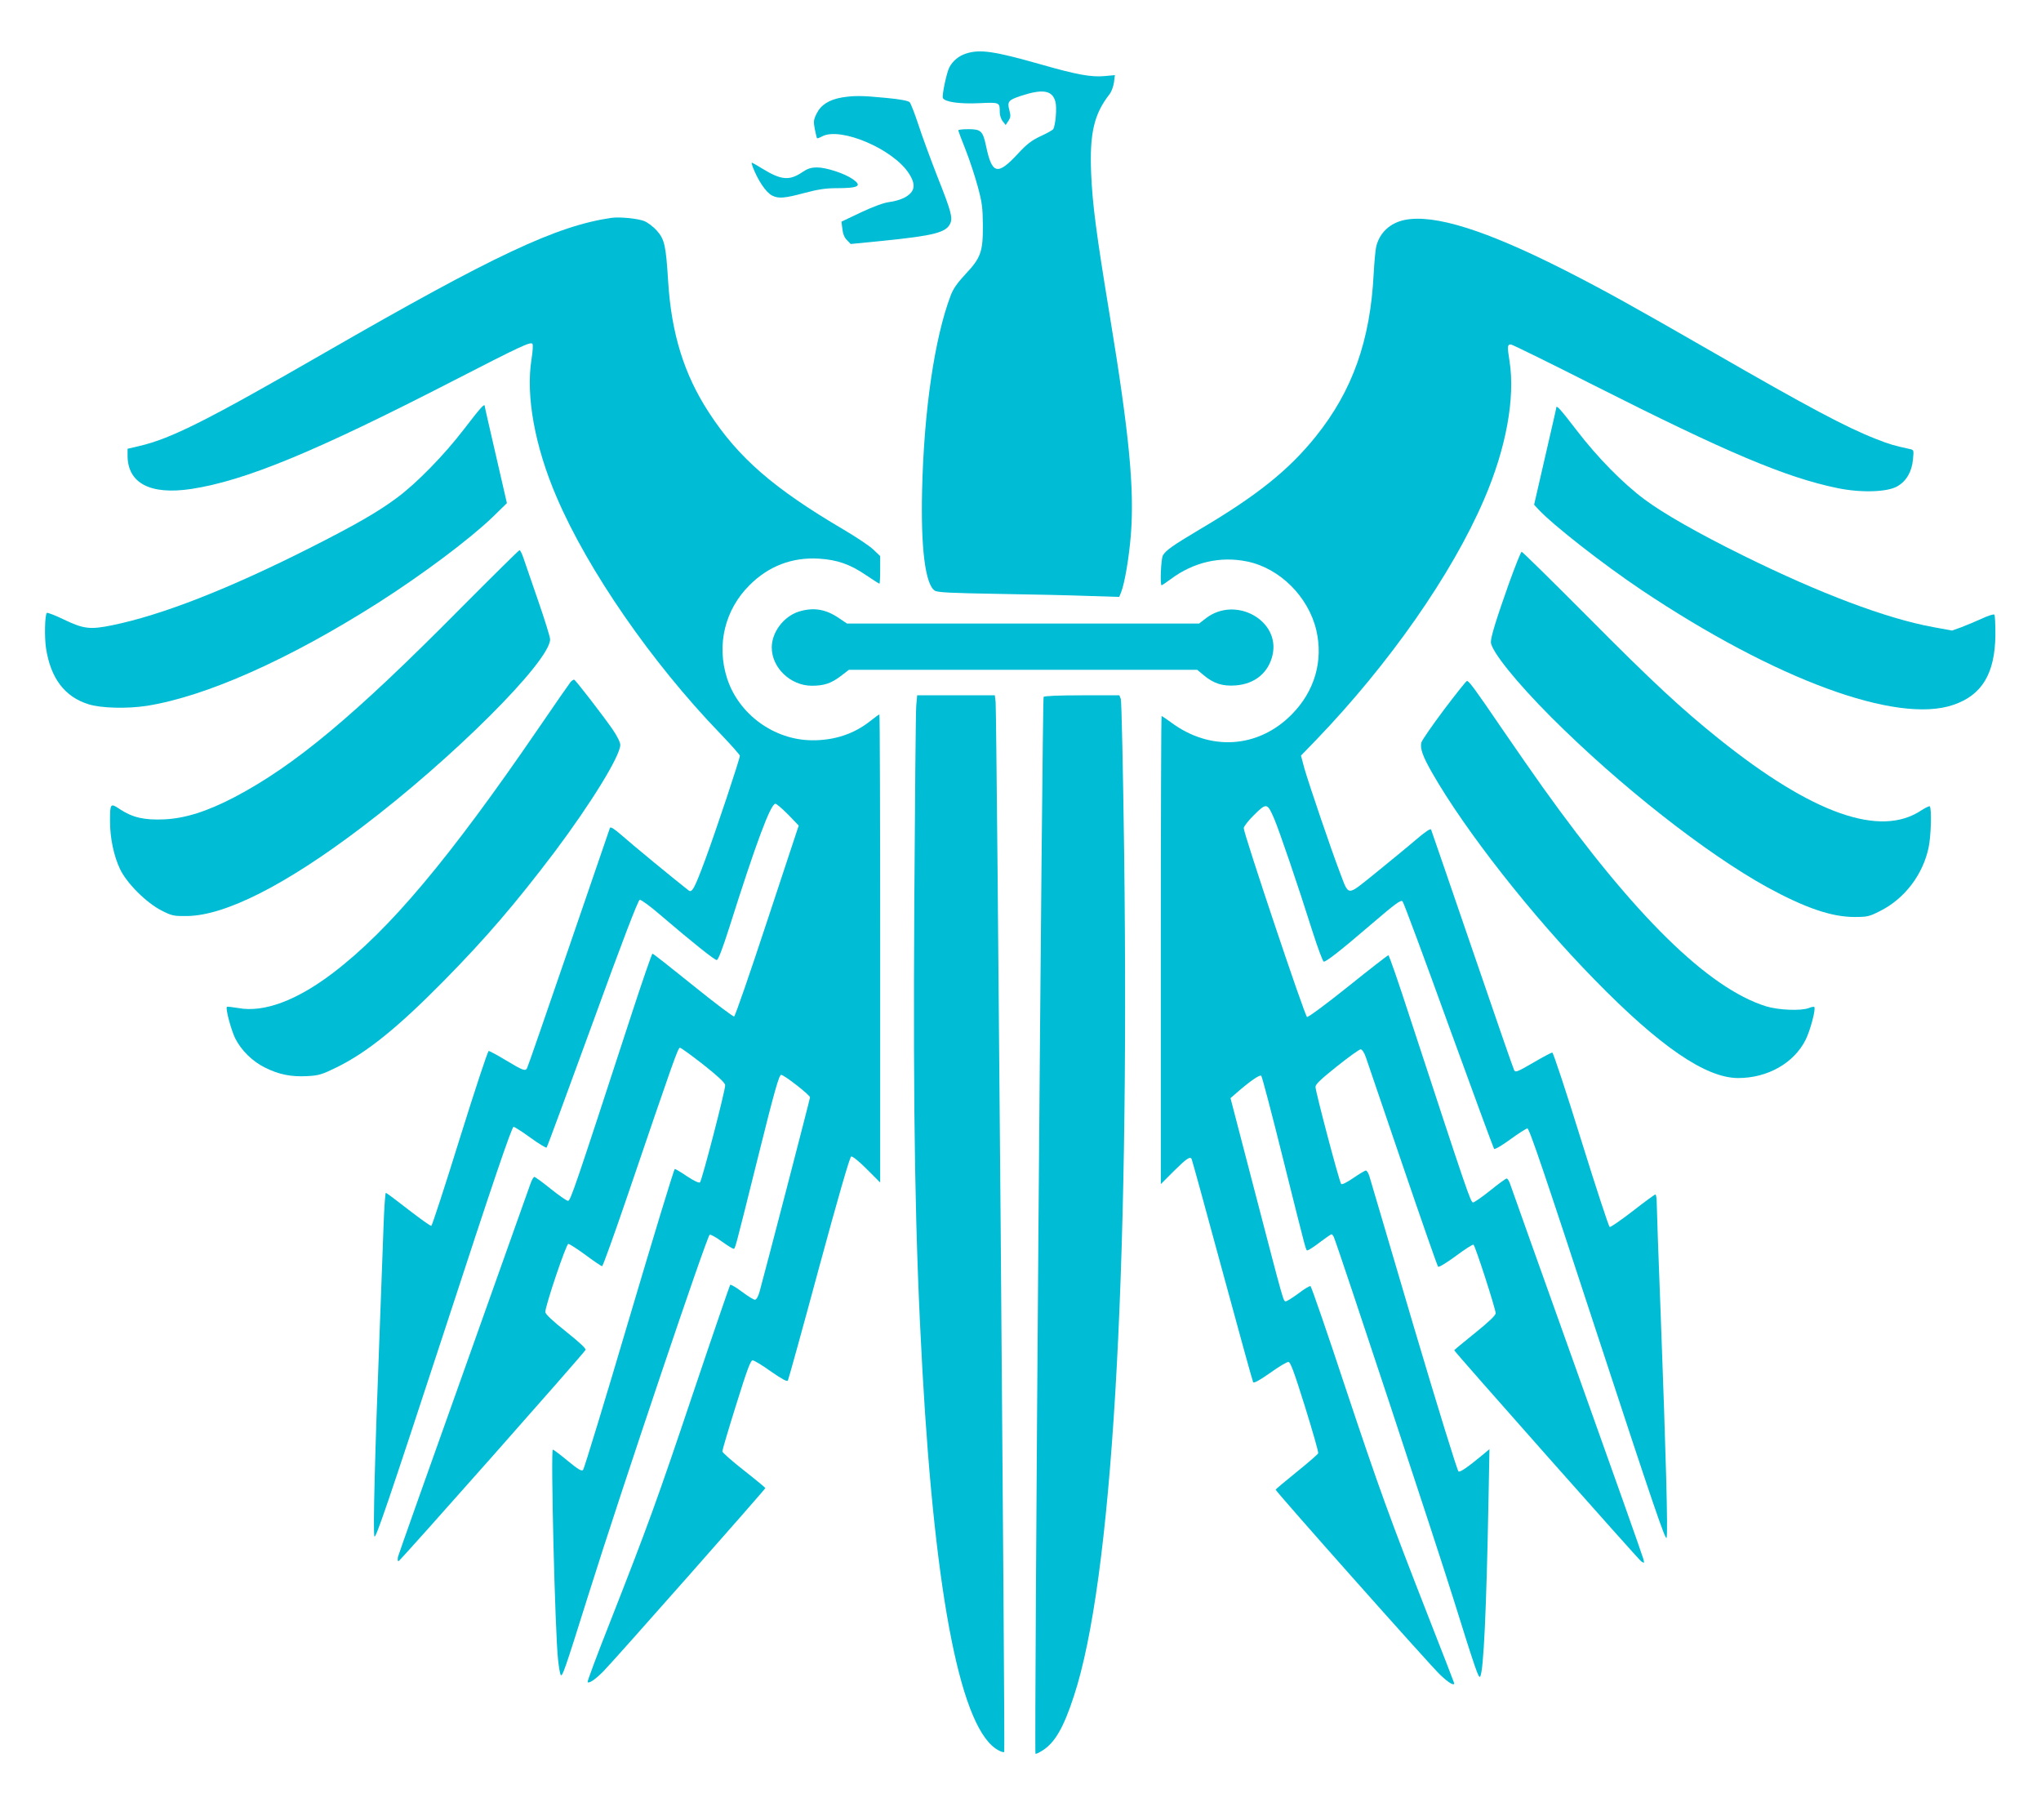 <?xml version="1.0" standalone="no"?>
<!DOCTYPE svg PUBLIC "-//W3C//DTD SVG 20010904//EN"
 "http://www.w3.org/TR/2001/REC-SVG-20010904/DTD/svg10.dtd">
<svg version="1.0" xmlns="http://www.w3.org/2000/svg"
 width="1280pt" height="1141pt" viewBox="0 0 1280 1141"
 preserveAspectRatio="xMidYMid meet">
<g transform="translate(0,1141) scale(0.1,-0.1)"
fill="#00bcd4" stroke="none">
<path d="M6061 11075 c-48 -15 -85 -46 -107 -87 -18 -35 -47 -175 -41 -192 10
-25 104 -39 228 -33 130 6 129 6 129 -58 0 -18 8 -43 19 -56 l18 -23 17 26
c15 22 15 33 6 68 -14 53 -6 63 73 89 137 45 197 35 216 -37 10 -36 1 -148
-14 -172 -4 -6 -39 -26 -79 -44 -57 -27 -85 -48 -146 -114 -125 -134 -159
-124 -196 52 -20 95 -32 106 -111 106 -34 0 -63 -3 -63 -7 0 -5 21 -60 46
-123 25 -63 59 -167 76 -230 27 -98 31 -133 32 -240 1 -168 -12 -206 -109
-309 -53 -57 -78 -93 -94 -137 -100 -265 -166 -716 -178 -1214 -9 -368 20
-596 80 -634 17 -11 103 -15 397 -20 206 -3 461 -9 567 -13 l192 -6 12 29 c23
60 49 214 61 358 23 291 -10 635 -132 1376 -86 522 -109 702 -117 895 -10 250
18 370 116 495 11 14 23 46 27 72 l6 47 -64 -6 c-85 -8 -176 9 -400 73 -292
83 -380 96 -467 69z"/>
<path d="M5281 10799 c-81 -14 -132 -46 -159 -100 -20 -40 -21 -51 -12 -99 6
-29 12 -55 14 -57 1 -2 16 3 32 12 117 61 448 -81 545 -234 46 -72 37 -116
-32 -152 -22 -11 -64 -23 -92 -26 -33 -4 -97 -27 -176 -64 l-124 -59 6 -46 c3
-30 13 -55 29 -70 l23 -24 202 20 c318 32 397 52 422 108 17 36 6 78 -80 294
-42 108 -96 254 -119 325 -23 70 -48 134 -55 142 -9 9 -60 19 -147 27 -152 15
-201 15 -277 3z"/>
<path d="M4720 10365 c33 -86 83 -161 122 -181 40 -21 80 -17 203 16 83 22
132 30 200 30 141 0 165 14 101 58 -51 35 -165 72 -221 72 -39 0 -60 -7 -94
-30 -80 -54 -132 -50 -249 22 -34 21 -64 38 -67 38 -2 0 0 -11 5 -25z"/>
<path d="M3835 10044 c-344 -50 -734 -233 -1795 -844 -745 -429 -966 -540
-1167 -587 l-73 -17 0 -42 c0 -174 142 -249 400 -210 339 52 777 233 1650 682
420 216 477 242 489 228 5 -5 2 -49 -6 -99 -36 -229 21 -545 159 -865 196
-457 594 -1033 1022 -1477 69 -72 126 -136 126 -142 0 -20 -150 -470 -217
-651 -68 -183 -83 -211 -105 -193 -69 53 -368 299 -420 346 -46 40 -69 55 -73
45 -2 -7 -119 -347 -259 -755 -140 -408 -257 -747 -261 -752 -11 -19 -27 -13
-130 49 -55 33 -105 60 -110 60 -6 0 -87 -246 -181 -547 -93 -300 -174 -548
-179 -550 -6 -1 -70 45 -144 102 -74 58 -137 105 -141 105 -4 0 -10 -87 -14
-192 -4 -106 -16 -422 -26 -703 -29 -747 -41 -1226 -32 -1259 6 -23 84 205
433 1270 316 968 429 1299 440 1298 8 -1 56 -32 107 -69 51 -37 96 -64 100
-61 4 4 133 354 288 779 186 513 286 773 296 775 8 1 64 -39 124 -91 207 -177
345 -287 359 -287 9 0 35 67 80 208 167 528 258 772 288 772 7 0 43 -31 80
-68 l66 -69 -197 -596 c-108 -328 -201 -598 -208 -601 -6 -2 -122 85 -258 195
-135 109 -249 199 -254 199 -4 0 -62 -168 -129 -373 -362 -1110 -385 -1177
-401 -1177 -8 0 -57 34 -108 75 -51 41 -97 75 -103 75 -5 0 -16 -19 -24 -42
-8 -24 -197 -554 -419 -1178 -223 -624 -408 -1147 -412 -1162 -3 -16 -2 -28 3
-28 9 0 1157 1297 1173 1325 5 8 -37 47 -122 115 -87 69 -130 110 -130 123 0
40 131 427 144 427 8 0 57 -32 109 -70 52 -39 99 -70 103 -70 5 0 78 204 163
453 285 837 313 917 325 917 7 0 73 -48 147 -106 90 -71 135 -113 137 -128 3
-25 -145 -596 -158 -610 -6 -6 -37 9 -80 37 -38 26 -74 47 -78 47 -5 0 -133
-422 -286 -938 -152 -515 -283 -943 -289 -949 -10 -10 -30 2 -97 57 -47 39
-88 70 -93 70 -14 0 14 -1156 33 -1319 5 -45 12 -87 16 -93 10 -17 24 23 174
501 207 659 745 2255 761 2259 8 1 42 -18 76 -43 35 -25 67 -45 72 -45 12 0 1
-43 157 583 102 410 130 507 143 507 19 0 181 -127 181 -141 0 -10 -285 -1106
-316 -1217 -9 -33 -20 -52 -30 -52 -8 0 -45 23 -81 50 -37 28 -70 47 -74 43
-3 -5 -108 -309 -232 -678 -230 -684 -279 -819 -526 -1449 -78 -197 -139 -361
-136 -364 10 -10 53 20 103 72 74 76 1012 1138 1012 1145 -1 3 -61 53 -135
111 -74 58 -134 111 -135 119 0 8 39 140 87 293 67 215 90 278 103 278 9 0 61
-31 115 -70 68 -47 102 -66 106 -57 4 7 92 324 195 706 118 435 193 695 202
699 8 3 48 -29 98 -79 l84 -84 0 1468 c0 807 -2 1467 -5 1467 -3 0 -29 -19
-58 -42 -101 -80 -224 -121 -363 -120 -240 1 -463 164 -535 391 -66 208 -13
428 141 581 119 120 268 177 435 167 116 -7 198 -36 297 -104 43 -29 81 -53
83 -53 3 0 5 39 5 87 l0 86 -43 41 c-24 23 -108 79 -188 126 -437 257 -659
450 -843 733 -156 239 -236 496 -256 827 -14 221 -22 258 -70 313 -22 25 -58
52 -80 61 -42 16 -153 27 -205 20z"/>
<path d="M8810 10031 c-92 -19 -157 -79 -179 -166 -5 -22 -12 -98 -16 -170
-21 -420 -133 -736 -364 -1023 -170 -211 -368 -370 -731 -584 -166 -99 -210
-130 -227 -161 -12 -21 -19 -187 -8 -187 3 0 29 18 58 39 142 106 310 145 479
110 204 -42 383 -220 433 -430 45 -193 -10 -384 -155 -530 -210 -212 -512
-231 -757 -48 -29 21 -55 39 -58 39 -3 0 -5 -660 -5 -1467 l0 -1468 83 83 c78
77 100 92 110 75 3 -5 89 -318 192 -698 103 -379 190 -695 194 -702 4 -8 38
10 105 57 54 39 106 70 116 70 13 0 35 -60 104 -280 48 -155 86 -286 83 -293
-3 -7 -64 -60 -135 -117 -72 -58 -131 -108 -132 -111 0 -11 969 -1102 1032
-1161 52 -50 88 -71 88 -53 0 2 -70 183 -156 402 -252 645 -311 806 -529 1460
-113 343 -211 625 -216 628 -5 3 -39 -17 -75 -45 -37 -27 -73 -50 -80 -50 -16
0 -10 -20 -195 690 l-152 584 39 34 c85 74 145 115 154 106 5 -5 66 -236 135
-514 156 -624 144 -580 156 -580 5 0 40 22 76 50 36 27 69 50 73 50 5 0 11 -8
15 -17 32 -77 644 -1929 750 -2269 141 -452 159 -502 168 -487 21 34 39 412
52 1107 l6 319 -38 -32 c-102 -84 -144 -113 -156 -108 -7 3 -128 394 -282 913
-147 500 -273 924 -278 942 -6 17 -15 32 -21 32 -6 0 -41 -21 -79 -47 -41 -28
-71 -43 -76 -37 -11 11 -161 578 -161 609 0 16 35 49 134 128 74 59 141 107
149 107 9 0 22 -19 32 -47 9 -27 113 -331 231 -678 118 -346 218 -633 223
-638 5 -5 55 26 111 67 56 42 106 74 111 71 11 -7 139 -403 139 -430 0 -13
-44 -55 -130 -124 -72 -58 -130 -106 -130 -108 0 -8 1154 -1310 1172 -1323 21
-14 21 -14 14 15 -4 17 -192 548 -418 1180 -226 633 -415 1162 -420 1178 -6
15 -14 27 -19 27 -6 0 -52 -34 -103 -75 -51 -41 -100 -75 -108 -75 -15 0 -36
62 -395 1157 -70 216 -131 393 -136 393 -4 0 -118 -88 -252 -196 -135 -108
-251 -194 -258 -191 -14 5 -397 1149 -397 1184 0 10 29 48 65 83 78 77 83 76
126 -24 33 -78 149 -417 239 -703 34 -106 66 -193 72 -193 17 0 104 68 301
237 147 126 182 152 193 141 7 -7 137 -357 289 -778 153 -421 281 -769 285
-774 5 -5 49 21 101 59 51 37 99 68 108 69 12 1 111 -292 440 -1297 345 -1052
427 -1293 433 -1270 9 34 -4 516 -37 1398 -14 358 -25 674 -25 703 0 28 -4 52
-8 52 -5 0 -69 -47 -142 -104 -74 -57 -139 -102 -145 -100 -6 3 -87 250 -180
549 -93 300 -174 545 -180 545 -5 0 -57 -27 -113 -60 -107 -62 -117 -66 -126
-51 -4 5 -121 344 -261 753 -140 408 -257 749 -260 756 -3 9 -36 -13 -98 -66
-50 -43 -164 -136 -251 -207 -185 -148 -164 -149 -225 10 -50 130 -192 547
-221 648 l-21 79 93 96 c461 479 855 1043 1056 1512 138 320 195 635 159 865
-15 95 -14 105 9 105 7 0 240 -114 516 -254 839 -424 1207 -580 1533 -647 147
-30 310 -25 373 11 58 33 92 92 99 169 6 60 6 60 -23 66 -92 20 -125 29 -208
62 -187 73 -429 202 -1021 543 -513 295 -681 388 -930 515 -497 252 -819 353
-1005 316z"/>
<path d="M2910 8719 c-124 -162 -296 -338 -420 -430 -119 -89 -266 -173 -545
-314 -511 -258 -929 -422 -1243 -486 -137 -28 -178 -23 -301 36 -56 27 -104
45 -107 42 -13 -13 -16 -153 -5 -224 29 -186 117 -303 266 -349 78 -25 243
-29 366 -10 371 59 890 290 1449 645 279 178 573 398 720 539 l89 87 -69 300
c-38 165 -70 303 -70 308 0 20 -24 -6 -130 -144z"/>
<path d="M9760 8853 c0 -5 -32 -143 -70 -308 l-69 -300 27 -29 c93 -100 407
-345 647 -506 839 -561 1601 -842 1955 -720 180 61 261 196 264 437 0 66 -2
125 -7 129 -4 4 -40 -7 -80 -26 -39 -18 -98 -42 -129 -54 l-56 -20 -120 22
c-293 54 -707 210 -1187 447 -284 140 -503 265 -621 353 -136 101 -296 264
-424 431 -106 138 -130 164 -130 144z"/>
<path d="M2887 7594 c-666 -673 -1038 -984 -1417 -1183 -171 -89 -309 -133
-441 -139 -125 -5 -196 11 -276 63 -61 41 -63 39 -63 -76 0 -104 24 -218 63
-299 42 -89 166 -212 261 -260 65 -33 76 -35 160 -34 239 3 618 195 1090 553
572 432 1185 1044 1186 1182 0 14 -34 124 -76 245 -41 120 -83 240 -92 267 -9
26 -19 47 -24 47 -4 0 -171 -165 -371 -366z"/>
<path d="M9462 7748 c-77 -217 -112 -330 -112 -364 0 -54 161 -254 380 -473
428 -428 968 -852 1354 -1065 237 -129 402 -186 546 -186 81 0 93 3 160 37
153 76 269 227 305 398 16 74 20 250 7 259 -4 2 -27 -9 -52 -25 -257 -173
-682 -23 -1269 447 -238 191 -417 357 -822 765 -224 225 -411 409 -416 409 -5
0 -41 -91 -81 -202z"/>
<path d="M5010 7575 c-95 -30 -170 -129 -170 -225 0 -127 117 -239 250 -240
77 0 121 14 182 60 l52 40 1092 0 1092 0 41 -34 c62 -52 118 -70 200 -64 121
9 207 80 232 192 48 216 -232 371 -417 230 l-44 -34 -1104 0 -1104 0 -52 35
c-83 56 -159 68 -250 40z"/>
<path d="M3578 7133 c-8 -10 -100 -142 -203 -293 -556 -812 -934 -1263 -1287
-1531 -227 -173 -434 -250 -594 -220 -37 6 -69 10 -71 7 -10 -10 27 -146 52
-197 39 -77 108 -144 186 -183 88 -44 163 -59 265 -54 73 4 91 9 185 55 190
93 384 250 670 540 265 269 451 486 695 808 229 305 414 605 414 674 0 16 -19
55 -48 97 -60 87 -231 308 -241 312 -4 1 -14 -5 -23 -15z"/>
<path d="M9056 6960 c-74 -99 -138 -191 -142 -206 -9 -37 8 -86 67 -189 207
-363 627 -898 1019 -1298 410 -420 697 -616 900 -617 185 0 350 93 424 240 30
61 65 194 54 206 -3 2 -18 0 -34 -7 -50 -19 -191 -13 -269 11 -363 114 -824
567 -1401 1375 -55 77 -169 241 -254 365 -167 245 -207 300 -220 300 -5 0 -69
-81 -144 -180z"/>
<path d="M5746 6983 c-3 -38 -8 -592 -12 -1233 -8 -1369 5 -2110 51 -2935 81
-1443 245 -2261 478 -2381 16 -9 31 -13 35 -10 6 7 -47 6521 -54 6584 l-5 42
-243 0 -244 0 -6 -67z"/>
<path d="M6545 7040 c-9 -14 -60 -6619 -51 -6627 2 -3 23 7 45 21 77 49 132
144 196 341 238 723 349 2588 315 5290 -7 516 -16 950 -21 962 l-9 23 -234 0
c-150 0 -237 -4 -241 -10z"/>
</g>
</svg>
